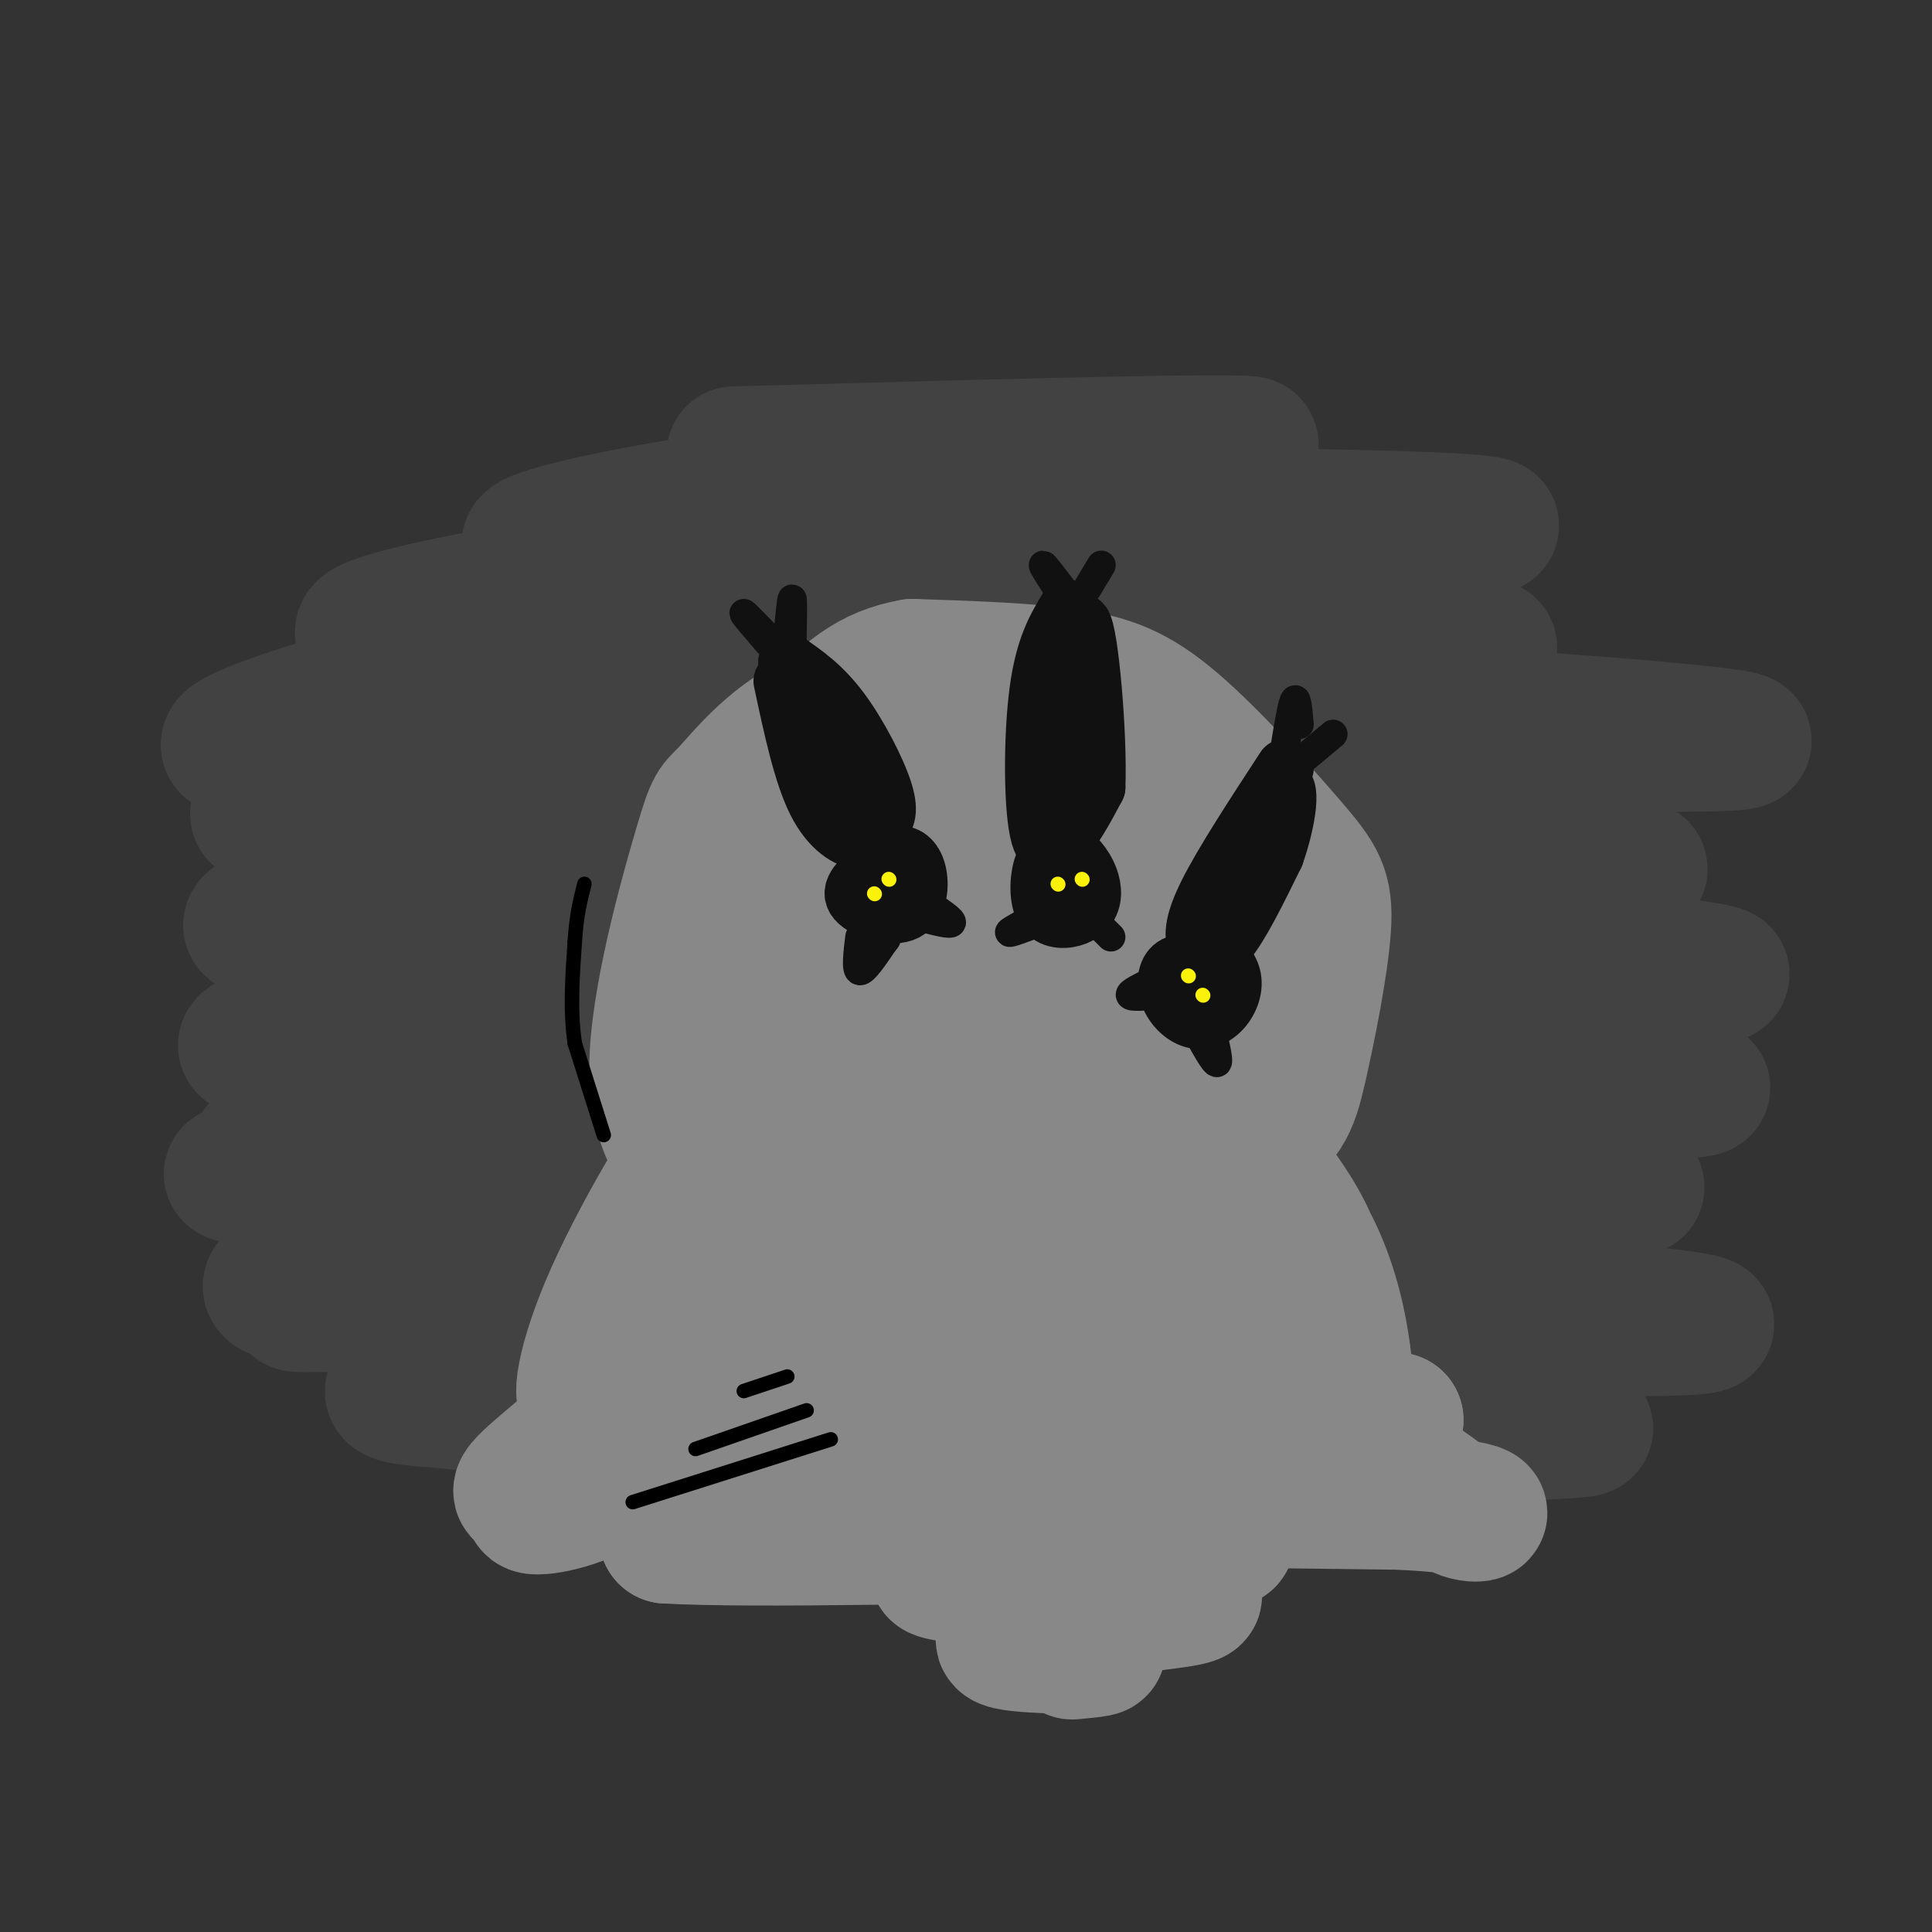 <svg viewBox='0 0 400 400' version='1.1' xmlns='http://www.w3.org/2000/svg' xmlns:xlink='http://www.w3.org/1999/xlink'><rect x="0" y="0" width="400" height="400" fill="#333333" stroke="none"/><g fill='none' stroke='rgb(66,66,66)' stroke-width='28' stroke-linecap='round' stroke-linejoin='round'><path d='M152,94c53.387,-1.476 106.774,-2.952 107,-2c0.226,0.952 -52.708,4.333 -91,9c-38.292,4.667 -61.940,10.619 -58,12c3.940,1.381 35.470,-1.810 67,-5'/><path d='M177,108c28.730,-1.127 67.055,-1.446 96,-1c28.945,0.446 48.511,1.656 26,3c-22.511,1.344 -87.099,2.824 -132,6c-44.901,3.176 -70.115,8.050 -82,11c-11.885,2.950 -10.443,3.975 -9,5'/><path d='M94,132c34.134,-2.529 68.268,-5.059 112,-4c43.732,1.059 97.063,5.706 102,6c4.938,0.294 -38.518,-3.767 -71,-5c-32.482,-1.233 -53.991,0.360 -78,3c-24.009,2.640 -50.518,6.326 -67,9c-16.482,2.674 -22.938,4.335 -31,7c-8.063,2.665 -17.732,6.333 -12,7c5.732,0.667 26.866,-1.666 48,-4'/><path d='M97,151c31.367,-1.764 85.784,-4.174 122,-5c36.216,-0.826 54.230,-0.070 85,2c30.770,2.070 74.295,5.452 50,6c-24.295,0.548 -116.409,-1.740 -165,-2c-48.591,-0.260 -53.659,1.507 -74,5c-20.341,3.493 -55.955,8.712 -61,11c-5.045,2.288 20.477,1.644 46,1'/><path d='M100,169c22.854,-0.342 56.988,-1.699 113,1c56.012,2.699 133.901,9.452 126,10c-7.901,0.548 -101.592,-5.111 -167,-4c-65.408,1.111 -102.533,8.991 -115,13c-12.467,4.009 -0.276,4.145 18,4c18.276,-0.145 42.638,-0.573 67,-1'/><path d='M142,192c33.747,-0.258 84.616,-0.403 132,2c47.384,2.403 91.284,7.353 81,8c-10.284,0.647 -74.753,-3.009 -118,-4c-43.247,-0.991 -65.270,0.685 -84,2c-18.730,1.315 -34.165,2.270 -47,4c-12.835,1.730 -23.071,4.235 -36,7c-12.929,2.765 -28.551,5.790 -12,7c16.551,1.210 65.276,0.605 114,0'/><path d='M172,218c31.182,-0.232 52.136,-0.810 95,1c42.864,1.810 107.639,6.010 78,7c-29.639,0.990 -153.693,-1.229 -219,1c-65.307,2.229 -71.866,8.907 -73,12c-1.134,3.093 3.156,2.602 0,3c-3.156,0.398 -13.759,1.685 10,2c23.759,0.315 81.879,-0.343 140,-1'/><path d='M203,243c61.574,0.422 145.508,1.975 135,3c-10.508,1.025 -115.457,1.520 -165,2c-49.543,0.480 -43.679,0.943 -57,4c-13.321,3.057 -45.828,8.706 -56,12c-10.172,3.294 1.992,4.233 3,5c1.008,0.767 -9.141,1.362 10,1c19.141,-0.362 67.570,-1.681 116,-3'/><path d='M189,267c38.113,-0.419 75.396,0.034 111,2c35.604,1.966 69.529,5.446 45,6c-24.529,0.554 -107.512,-1.818 -164,0c-56.488,1.818 -86.481,7.828 -96,11c-9.519,3.172 1.437,3.508 7,4c5.563,0.492 5.732,1.141 18,1c12.268,-0.141 36.634,-1.070 61,-2'/><path d='M171,289c33.459,-0.581 86.606,-1.034 112,0c25.394,1.034 23.033,3.556 32,5c8.967,1.444 29.260,1.812 -10,3c-39.260,1.188 -138.074,3.197 -158,5c-19.926,1.803 39.037,3.402 98,5'/><path d='M245,307c18.500,1.000 15.750,1.000 13,1'/></g>
<g fill='none' stroke='rgb(136,136,136)' stroke-width='28' stroke-linecap='round' stroke-linejoin='round'><path d='M210,157c-4.274,0.270 -8.547,0.539 -13,3c-4.453,2.461 -9.085,7.112 -12,13c-2.915,5.888 -4.113,13.012 -2,18c2.113,4.988 7.535,7.838 14,9c6.465,1.162 13.972,0.634 18,-3c4.028,-3.634 4.579,-10.375 4,-15c-0.579,-4.625 -2.286,-7.133 -5,-10c-2.714,-2.867 -6.436,-6.094 -12,-6c-5.564,0.094 -12.971,3.509 -17,6c-4.029,2.491 -4.682,4.057 -6,8c-1.318,3.943 -3.302,10.263 -3,15c0.302,4.737 2.889,7.891 5,10c2.111,2.109 3.746,3.174 8,3c4.254,-0.174 11.127,-1.587 18,-3'/><path d='M207,205c5.168,-2.981 9.088,-8.935 11,-13c1.912,-4.065 1.817,-6.241 1,-9c-0.817,-2.759 -2.355,-6.100 -5,-9c-2.645,-2.900 -6.395,-5.359 -11,-6c-4.605,-0.641 -10.063,0.535 -13,2c-2.937,1.465 -3.351,3.219 -5,6c-1.649,2.781 -4.533,6.589 -6,11c-1.467,4.411 -1.517,9.425 -1,14c0.517,4.575 1.601,8.709 4,12c2.399,3.291 6.113,5.738 10,7c3.887,1.262 7.948,1.340 14,0c6.052,-1.340 14.094,-4.097 19,-7c4.906,-2.903 6.677,-5.952 9,-10c2.323,-4.048 5.197,-9.095 6,-14c0.803,-4.905 -0.467,-9.668 -2,-13c-1.533,-3.332 -3.331,-5.233 -8,-7c-4.669,-1.767 -12.210,-3.402 -19,-4c-6.790,-0.598 -12.828,-0.161 -20,4c-7.172,4.161 -15.478,12.046 -19,18c-3.522,5.954 -2.261,9.977 -1,14'/><path d='M171,201c0.494,4.467 2.230,8.635 5,13c2.770,4.365 6.575,8.928 12,11c5.425,2.072 12.469,1.652 17,1c4.531,-0.652 6.547,-1.538 12,-6c5.453,-4.462 14.341,-12.500 20,-20c5.659,-7.500 8.088,-14.462 8,-21c-0.088,-6.538 -2.692,-12.651 -5,-17c-2.308,-4.349 -4.320,-6.935 -11,-8c-6.680,-1.065 -18.029,-0.608 -26,1c-7.971,1.608 -12.564,4.366 -19,13c-6.436,8.634 -14.715,23.143 -18,32c-3.285,8.857 -1.576,12.063 0,17c1.576,4.937 3.019,11.605 5,16c1.981,4.395 4.500,6.518 8,9c3.500,2.482 7.981,5.322 14,7c6.019,1.678 13.577,2.194 21,0c7.423,-2.194 14.712,-7.097 22,-12'/><path d='M236,237c7.581,-6.424 15.534,-16.485 19,-27c3.466,-10.515 2.446,-21.484 1,-28c-1.446,-6.516 -3.318,-8.580 -6,-12c-2.682,-3.420 -6.172,-8.196 -11,-12c-4.828,-3.804 -10.992,-6.637 -16,-9c-5.008,-2.363 -8.858,-4.258 -18,-5c-9.142,-0.742 -23.575,-0.333 -34,4c-10.425,4.333 -16.842,12.590 -20,16c-3.158,3.410 -3.056,1.975 -6,12c-2.944,10.025 -8.933,31.512 -9,45c-0.067,13.488 5.790,18.978 9,23c3.210,4.022 3.774,6.578 11,9c7.226,2.422 21.113,4.711 35,7'/><path d='M191,260c9.622,1.394 16.176,1.378 28,-3c11.824,-4.378 28.919,-13.117 38,-19c9.081,-5.883 10.149,-8.910 12,-17c1.851,-8.090 4.485,-21.242 5,-29c0.515,-7.758 -1.089,-10.121 -7,-17c-5.911,-6.879 -16.130,-18.275 -24,-25c-7.870,-6.725 -13.391,-8.779 -22,-10c-8.609,-1.221 -20.304,-1.611 -32,-2'/><path d='M189,138c-8.640,1.446 -14.240,6.059 -21,14c-6.760,7.941 -14.681,19.208 -19,30c-4.319,10.792 -5.037,21.107 -4,32c1.037,10.893 3.830,22.364 9,30c5.170,7.636 12.717,11.438 18,14c5.283,2.562 8.303,3.882 13,5c4.697,1.118 11.072,2.032 20,1c8.928,-1.032 20.408,-4.009 29,-9c8.592,-4.991 14.296,-11.995 20,-19'/><path d='M254,236c5.575,-7.053 9.511,-15.187 12,-22c2.489,-6.813 3.530,-12.307 -1,-20c-4.530,-7.693 -14.632,-17.587 -22,-23c-7.368,-5.413 -12.002,-6.345 -16,-7c-3.998,-0.655 -7.360,-1.031 -10,0c-2.640,1.031 -4.557,3.470 -11,11c-6.443,7.530 -17.412,20.151 -23,29c-5.588,8.849 -5.794,13.924 -6,19'/><path d='M177,223c-1.082,4.472 -0.786,6.150 6,4c6.786,-2.150 20.061,-8.130 29,-15c8.939,-6.870 13.541,-14.629 15,-21c1.459,-6.371 -0.223,-11.352 -2,-14c-1.777,-2.648 -3.647,-2.962 -10,-3c-6.353,-0.038 -17.188,0.198 -26,3c-8.812,2.802 -15.602,8.168 -20,12c-4.398,3.832 -6.406,6.130 -9,13c-2.594,6.870 -5.775,18.311 -7,28c-1.225,9.689 -0.493,17.625 1,20c1.493,2.375 3.746,-0.813 6,-4'/><path d='M160,246c3.583,-8.195 9.540,-26.682 12,-36c2.460,-9.318 1.424,-9.466 -1,-9c-2.424,0.466 -6.237,1.548 -10,4c-3.763,2.452 -7.475,6.276 -14,22c-6.525,15.724 -15.864,43.350 -19,53c-3.136,9.650 -0.068,1.325 3,-7'/><path d='M131,273c4.892,-10.974 15.620,-34.911 15,-37c-0.620,-2.089 -12.590,17.668 -19,32c-6.410,14.332 -7.260,23.238 -5,21c2.260,-2.238 7.630,-15.619 13,-29'/><path d='M135,260c1.203,-1.894 -2.288,7.871 -3,10c-0.712,2.129 1.356,-3.378 3,-6c1.644,-2.622 2.866,-2.360 0,3c-2.866,5.360 -9.819,15.817 -12,19c-2.181,3.183 0.409,-0.909 3,-5'/><path d='M126,281c3.310,-0.917 10.083,-0.708 6,5c-4.083,5.708 -19.024,16.917 -23,21c-3.976,4.083 3.012,1.042 10,-2'/><path d='M119,305c8.848,-1.719 25.970,-5.018 24,-4c-1.970,1.018 -23.030,6.351 -30,9c-6.970,2.649 0.152,2.614 7,0c6.848,-2.614 13.424,-7.807 20,-13'/><path d='M140,297c9.184,-4.219 22.146,-8.268 22,-11c-0.146,-2.732 -13.398,-4.149 -19,-5c-5.602,-0.851 -3.554,-1.137 -3,-2c0.554,-0.863 -0.388,-2.304 3,-5c3.388,-2.696 11.104,-6.649 19,-10c7.896,-3.351 15.970,-6.100 13,-1c-2.970,5.100 -16.985,18.050 -31,31'/><path d='M144,294c-7.281,6.317 -9.982,6.611 -1,4c8.982,-2.611 29.649,-8.126 26,-6c-3.649,2.126 -31.614,11.893 -36,15c-4.386,3.107 14.807,-0.447 34,-4'/><path d='M167,303c-3.645,0.994 -29.758,5.479 -31,5c-1.242,-0.479 22.388,-5.921 44,-8c21.612,-2.079 41.205,-0.794 46,-1c4.795,-0.206 -5.209,-1.902 -18,-1c-12.791,0.902 -28.369,4.400 -34,6c-5.631,1.600 -1.316,1.300 3,1'/><path d='M177,305c11.670,-0.391 39.344,-1.868 45,-3c5.656,-1.132 -10.708,-1.920 -31,0c-20.292,1.920 -44.512,6.549 -38,7c6.512,0.451 43.756,-3.274 81,-7'/><path d='M234,302c20.761,-0.573 32.163,1.496 24,2c-8.163,0.504 -35.890,-0.557 -60,1c-24.110,1.557 -44.603,5.730 -48,7c-3.397,1.270 10.301,-0.365 24,-2'/><path d='M174,310c23.333,-0.167 69.667,0.417 116,1'/><path d='M290,311c21.451,1.128 17.080,3.447 13,2c-4.080,-1.447 -7.868,-6.659 -19,-11c-11.132,-4.341 -29.609,-7.812 -30,-9c-0.391,-1.188 17.305,-0.094 35,1'/><path d='M289,294c-12.498,-1.614 -61.244,-6.148 -79,-9c-17.756,-2.852 -4.522,-4.022 11,-4c15.522,0.022 33.333,1.237 25,1c-8.333,-0.237 -42.809,-1.925 -56,-3c-13.191,-1.075 -5.095,-1.538 3,-2'/><path d='M193,277c3.150,-1.752 9.526,-5.132 21,-7c11.474,-1.868 28.044,-2.222 34,-2c5.956,0.222 1.296,1.021 -2,2c-3.296,0.979 -5.227,2.137 -3,-2c2.227,-4.137 8.614,-13.568 15,-23'/><path d='M258,245c3.988,-2.786 6.458,1.750 10,12c3.542,10.250 8.155,26.214 10,31c1.845,4.786 0.923,-1.607 0,-8'/><path d='M278,280c-0.619,-4.864 -2.166,-13.026 -6,-21c-3.834,-7.974 -9.955,-15.762 -10,-16c-0.045,-0.238 5.987,7.075 9,14c3.013,6.925 3.006,13.463 3,20'/><path d='M274,277c-13.472,4.424 -48.652,5.485 -66,8c-17.348,2.515 -16.863,6.485 -25,9c-8.137,2.515 -24.896,3.576 -33,5c-8.104,1.424 -7.552,3.212 -7,5'/><path d='M143,304c2.340,-1.338 11.689,-7.183 18,-9c6.311,-1.817 9.584,0.396 5,4c-4.584,3.604 -17.024,8.601 -23,12c-5.976,3.399 -5.488,5.199 -5,7'/><path d='M138,318c17.000,1.000 62.000,0.000 107,-1'/><path d='M245,317c16.444,-0.270 4.056,-0.445 4,0c-0.056,0.445 12.222,1.511 -1,3c-13.222,1.489 -51.944,3.401 -54,5c-2.056,1.599 32.556,2.885 46,4c13.444,1.115 5.722,2.057 -2,3'/><path d='M238,332c-8.143,1.940 -27.500,5.292 -30,7c-2.500,1.708 11.857,1.774 17,2c5.143,0.226 1.071,0.613 -3,1'/></g>
<g fill='none' stroke='rgb(17,17,17)' stroke-width='12' stroke-linecap='round' stroke-linejoin='round'><path d='M162,141c2.044,9.600 4.089,19.200 7,25c2.911,5.800 6.689,7.800 9,8c2.311,0.200 3.156,-1.400 4,-3'/><path d='M182,171c1.250,-1.155 2.375,-2.542 1,-7c-1.375,-4.458 -5.250,-11.988 -9,-17c-3.750,-5.012 -7.375,-7.506 -11,-10'/><path d='M163,137c0.667,2.833 7.833,14.917 15,27'/><path d='M221,126c-2.393,3.994 -4.786,7.988 -6,17c-1.214,9.012 -1.250,23.042 0,29c1.250,5.958 3.786,3.845 6,1c2.214,-2.845 4.107,-6.423 6,-10'/><path d='M227,163c0.444,-10.711 -1.444,-32.489 -3,-34c-1.556,-1.511 -2.778,17.244 -4,36'/><path d='M220,165c0.267,5.689 2.933,1.911 4,-1c1.067,-2.911 0.533,-4.956 0,-7'/><path d='M266,159c-6.417,9.821 -12.833,19.643 -16,26c-3.167,6.357 -3.083,9.250 -2,11c1.083,1.750 3.167,2.357 6,-1c2.833,-3.357 6.417,-10.679 10,-18'/><path d='M264,177c2.500,-7.012 3.750,-15.542 1,-14c-2.750,1.542 -9.500,13.155 -12,19c-2.500,5.845 -0.750,5.923 1,6'/><path d='M182,179c-3.132,2.415 -6.265,4.829 -5,7c1.265,2.171 6.927,4.097 10,3c3.073,-1.097 3.558,-5.219 3,-8c-0.558,-2.781 -2.159,-4.223 -4,-4c-1.841,0.223 -3.920,2.112 -6,4'/><path d='M180,181c-1.094,2.077 -0.829,5.268 0,7c0.829,1.732 2.223,2.005 4,1c1.777,-1.005 3.936,-3.287 4,-5c0.064,-1.713 -1.968,-2.856 -4,-4'/><path d='M220,177c-1.542,-0.093 -3.085,-0.186 -4,2c-0.915,2.186 -1.204,6.651 0,9c1.204,2.349 3.900,2.582 6,2c2.100,-0.582 3.603,-1.979 4,-4c0.397,-2.021 -0.314,-4.666 -2,-7c-1.686,-2.334 -4.349,-4.358 -6,-3c-1.651,1.358 -2.291,6.096 -2,9c0.291,2.904 1.512,3.972 3,3c1.488,-0.972 3.244,-3.986 5,-7'/><path d='M224,181c0.333,-1.667 -1.333,-2.333 -3,-3'/><path d='M250,200c-2.736,-0.524 -5.471,-1.047 -7,0c-1.529,1.047 -1.850,3.666 -1,6c0.850,2.334 2.873,4.384 5,5c2.127,0.616 4.357,-0.201 6,-2c1.643,-1.799 2.697,-4.582 2,-7c-0.697,-2.418 -3.146,-4.473 -5,-5c-1.854,-0.527 -3.115,0.473 -4,3c-0.885,2.527 -1.396,6.579 0,8c1.396,1.421 4.698,0.210 8,-1'/><path d='M254,207c1.000,-0.833 -0.500,-2.417 -2,-4'/></g>
<g fill='none' stroke='rgb(17,17,17)' stroke-width='6' stroke-linecap='round' stroke-linejoin='round'><path d='M159,133c-2.500,-2.917 -5.000,-5.833 -5,-6c0.000,-0.167 2.500,2.417 5,5'/><path d='M164,133c0.083,-4.500 0.167,-9.000 0,-9c-0.167,0.000 -0.583,4.500 -1,9'/><path d='M220,122c-1.917,-2.500 -3.833,-5.000 -4,-5c-0.167,0.000 1.417,2.500 3,5'/><path d='M225,122c0.000,0.000 3.000,-5.000 3,-5'/><path d='M178,194c-0.417,3.417 -0.833,6.833 0,7c0.833,0.167 2.917,-2.917 5,-6'/><path d='M183,195c0.833,-1.000 0.417,-0.500 0,0'/><path d='M191,190c2.917,0.750 5.833,1.500 6,1c0.167,-0.500 -2.417,-2.250 -5,-4'/><path d='M216,189c-3.417,1.833 -6.833,3.667 -7,4c-0.167,0.333 2.917,-0.833 6,-2'/><path d='M226,190c1.917,1.917 3.833,3.833 4,4c0.167,0.167 -1.417,-1.417 -3,-3'/><path d='M240,206c-2.917,0.250 -5.833,0.500 -6,0c-0.167,-0.500 2.417,-1.750 5,-3'/><path d='M239,203c1.000,-0.500 1.000,-0.250 1,0'/><path d='M247,212c2.250,4.167 4.500,8.333 5,8c0.500,-0.333 -0.750,-5.167 -2,-10'/><path d='M266,155c0.750,-4.583 1.500,-9.167 2,-10c0.500,-0.833 0.750,2.083 1,5'/><path d='M270,157c0.000,0.000 6.000,-5.000 6,-5'/></g>
<g fill='none' stroke='rgb(251,242,11)' stroke-width='3' stroke-linecap='round' stroke-linejoin='round'><path d='M181,185c0.000,0.000 0.100,0.100 0.1,0.1'/><path d='M184,182c0.000,0.000 0.100,0.100 0.1,0.1'/><path d='M219,183c0.000,0.000 0.100,0.100 0.1,0.1'/><path d='M224,182c0.000,0.000 0.100,0.100 0.1,0.1'/><path d='M246,202c0.000,0.000 0.100,0.100 0.1,0.1'/><path d='M249,206c0.000,0.000 0.100,0.100 0.1,0.1'/></g>
<g fill='none' stroke='rgb(0,0,0)' stroke-width='3' stroke-linecap='round' stroke-linejoin='round'><path d='M131,311c0.000,0.000 41.000,-13.000 41,-13'/><path d='M144,300c0.000,0.000 23.000,-8.000 23,-8'/><path d='M154,288c0.000,0.000 9.000,-3.000 9,-3'/><path d='M125,235c0.000,0.000 -6.000,-19.000 -6,-19'/><path d='M119,216c-1.000,-6.667 -0.500,-13.833 0,-21'/><path d='M119,195c0.333,-5.500 1.167,-8.750 2,-12'/></g>
</svg>